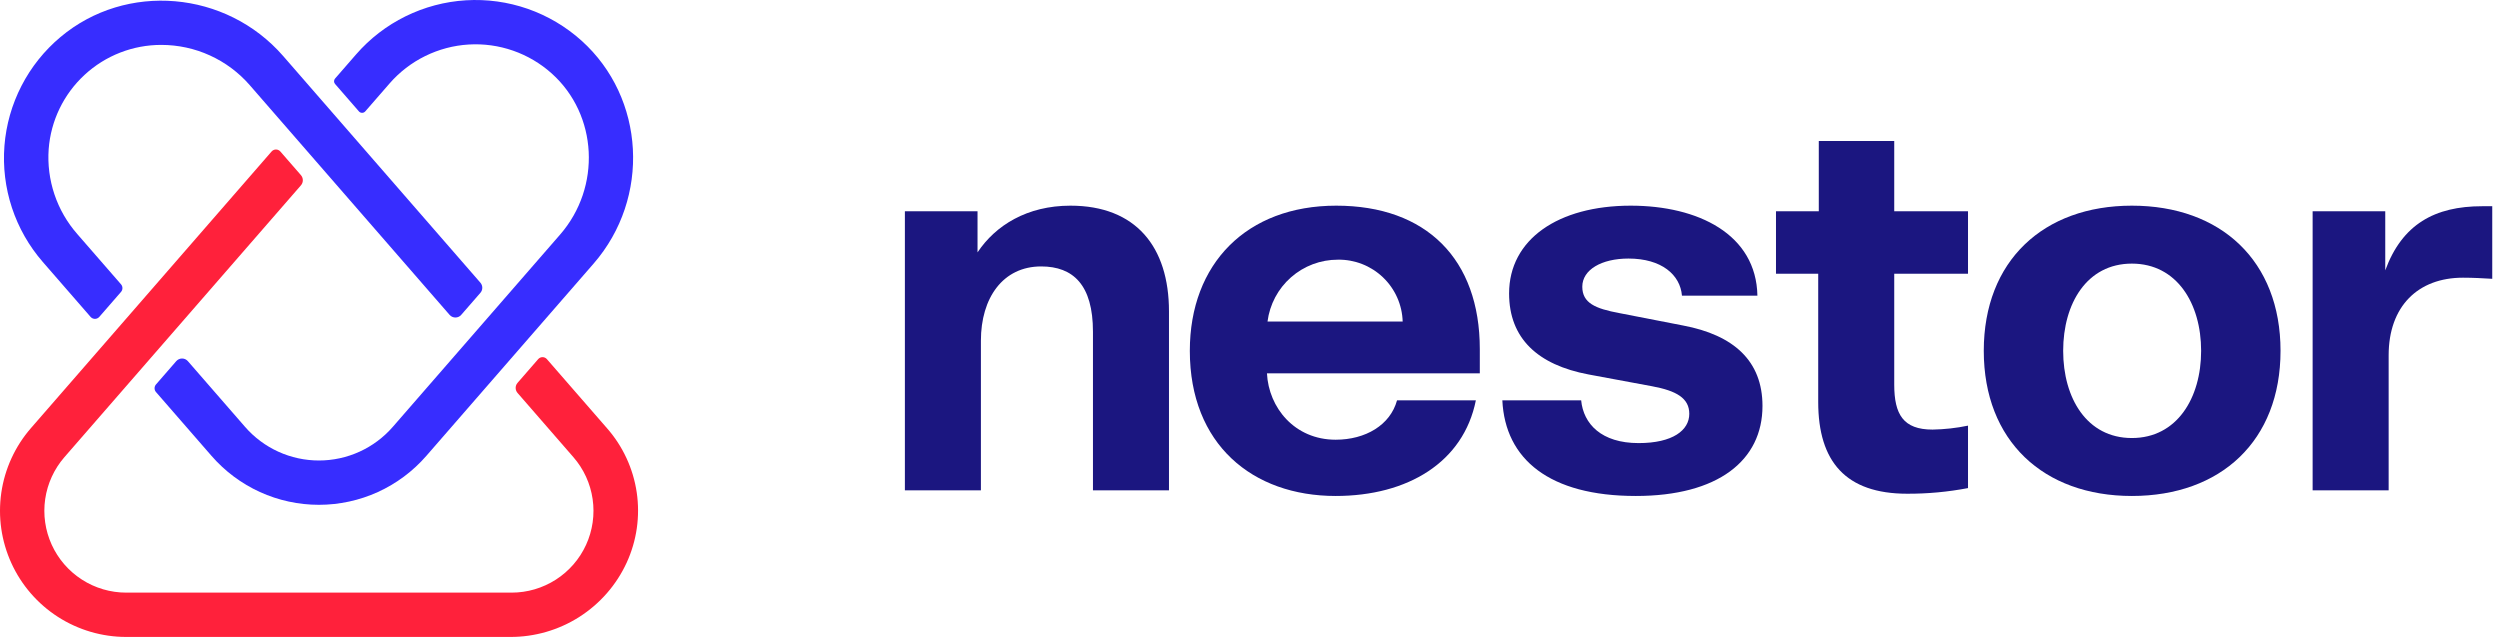 <svg width="157" height="40" viewBox="0 0 157 40" fill="none" xmlns="http://www.w3.org/2000/svg">
<path d="M5.689 19.901C5.723 19.939 5.765 19.971 5.812 19.992C5.859 20.014 5.91 20.025 5.962 20.025H5.962C6.014 20.025 6.065 20.014 6.112 19.992C6.159 19.971 6.201 19.939 6.235 19.901L7.601 18.331C7.658 18.265 7.689 18.181 7.689 18.094C7.689 18.006 7.658 17.922 7.601 17.856L4.852 14.697C4.215 13.971 3.728 13.125 3.42 12.21C3.112 11.294 2.988 10.327 3.057 9.363C3.191 7.582 3.996 5.917 5.308 4.704C6.62 3.49 8.343 2.817 10.131 2.82C11.184 2.82 12.225 3.045 13.183 3.482C14.141 3.918 14.994 4.554 15.685 5.348L28.236 19.775C28.282 19.827 28.337 19.868 28.4 19.897C28.463 19.925 28.531 19.94 28.6 19.94C28.669 19.94 28.737 19.925 28.8 19.897C28.862 19.868 28.918 19.827 28.963 19.775L30.171 18.387C30.246 18.3 30.288 18.188 30.288 18.072C30.288 17.956 30.246 17.844 30.171 17.756L17.787 3.523C14.199 -0.601 7.923 -1.138 3.797 2.327C2.786 3.175 1.955 4.215 1.351 5.388C0.747 6.56 0.382 7.841 0.279 9.156C0.176 10.471 0.336 11.793 0.749 13.045C1.163 14.298 1.821 15.455 2.687 16.45L5.689 19.901Z" fill="#372DFF"/>
<path d="M22.545 7.001V7.002C22.57 7.028 22.6 7.049 22.633 7.064C22.667 7.078 22.703 7.086 22.739 7.086C22.776 7.086 22.811 7.078 22.845 7.064C22.878 7.049 22.908 7.028 22.933 7.001L24.464 5.242C25.087 4.526 25.847 3.941 26.699 3.521C27.552 3.101 28.479 2.854 29.427 2.796C30.376 2.738 31.326 2.869 32.223 3.182C33.121 3.495 33.946 3.983 34.653 4.618C37.538 7.209 37.772 11.746 35.175 14.731L24.668 26.807C24.091 27.47 23.378 28.002 22.578 28.366C21.777 28.731 20.908 28.919 20.028 28.919C19.149 28.919 18.279 28.731 17.479 28.366C16.678 28.002 15.966 27.47 15.389 26.807L11.797 22.679C11.752 22.627 11.696 22.586 11.633 22.557C11.571 22.529 11.503 22.514 11.434 22.514C11.365 22.514 11.297 22.529 11.234 22.557C11.171 22.586 11.116 22.627 11.07 22.679L9.795 24.145C9.738 24.211 9.707 24.295 9.707 24.382C9.707 24.469 9.738 24.554 9.795 24.62L13.287 28.633C14.125 29.596 15.161 30.369 16.324 30.899C17.487 31.428 18.75 31.702 20.028 31.702C21.306 31.702 22.569 31.428 23.732 30.899C24.895 30.369 25.931 29.596 26.77 28.633L37.276 16.557C40.865 12.433 40.523 6.149 36.515 2.549C35.534 1.667 34.386 0.989 33.14 0.554C31.894 0.12 30.574 -0.062 29.256 0.019C27.939 0.099 26.651 0.442 25.467 1.025C24.283 1.608 23.228 2.421 22.362 3.417L21.041 4.935C21 4.982 20.978 5.042 20.978 5.104C20.978 5.166 21 5.226 21.041 5.272L22.545 7.001Z" fill="#372DFF"/>
<path d="M38.112 26.883L34.344 22.553C34.31 22.514 34.269 22.483 34.221 22.461C34.174 22.44 34.123 22.429 34.071 22.429C34.02 22.429 33.968 22.44 33.921 22.461C33.874 22.483 33.832 22.514 33.798 22.553L32.501 24.045C32.425 24.132 32.383 24.244 32.383 24.36C32.383 24.476 32.425 24.588 32.501 24.676L36.009 28.709C36.657 29.453 37.076 30.367 37.217 31.342C37.359 32.318 37.217 33.313 36.808 34.21C36.399 35.107 35.74 35.867 34.91 36.4C34.081 36.933 33.115 37.217 32.129 37.217H7.927C6.941 37.217 5.975 36.934 5.146 36.4C4.316 35.867 3.657 35.107 3.248 34.21C2.839 33.313 2.697 32.318 2.838 31.342C2.98 30.367 3.399 29.453 4.046 28.709L18.9 11.637C18.976 11.549 19.018 11.436 19.018 11.319C19.018 11.203 18.976 11.09 18.9 11.001L17.604 9.512C17.57 9.473 17.528 9.442 17.481 9.421C17.434 9.399 17.383 9.388 17.331 9.388C17.279 9.388 17.228 9.399 17.181 9.421C17.134 9.442 17.092 9.473 17.058 9.512L1.945 26.883C0.947 28.03 0.3 29.439 0.082 30.943C-0.136 32.446 0.083 33.981 0.714 35.364C1.344 36.746 2.36 37.919 3.639 38.741C4.918 39.563 6.407 40 7.927 40H32.025C33.567 40.008 35.079 39.572 36.379 38.744C37.679 37.916 38.714 36.731 39.357 35.331C39.989 33.953 40.208 32.422 39.986 30.922C39.765 29.423 39.114 28.02 38.112 26.883Z" fill="#FF001E" fill-opacity="0.87"/>
<path d="M56.827 30.794V13.269H61.389V15.849C62.52 14.153 64.501 12.916 67.224 12.916C71.326 12.916 73.412 15.495 73.412 19.558V30.794H68.638V20.83C68.638 17.898 67.4 16.732 65.385 16.732C62.98 16.732 61.601 18.71 61.601 21.395V30.794H56.827Z" fill="#1B1680"/>
<path d="M83.915 12.916C89.573 12.916 92.932 16.273 92.932 21.925V23.445H79.565C79.671 25.6 81.298 27.614 83.879 27.614C85.754 27.614 87.309 26.695 87.734 25.141H92.684C91.907 29.027 88.406 31.147 83.879 31.147C78.646 31.147 74.721 27.896 74.721 22.032C74.721 16.555 78.292 12.916 83.915 12.916ZM88.088 20.194C88.057 19.142 87.613 18.145 86.852 17.418C86.091 16.691 85.074 16.292 84.021 16.308C82.936 16.306 81.889 16.7 81.075 17.416C80.261 18.131 79.737 19.119 79.6 20.194H88.088Z" fill="#1B1680"/>
<path d="M102.409 12.916C106.652 12.916 110.295 14.718 110.365 18.569H105.627C105.521 17.262 104.354 16.237 102.268 16.237C100.57 16.237 99.368 16.944 99.368 18.004C99.368 19.028 100.181 19.382 101.702 19.664L105.698 20.442C108.88 21.042 110.684 22.667 110.684 25.494C110.684 28.921 107.89 31.147 102.727 31.147C97.317 31.147 94.523 28.85 94.347 25.141H99.297C99.439 26.625 100.57 27.826 102.904 27.826C105.061 27.826 106.087 27.013 106.087 25.989C106.087 24.999 105.273 24.54 103.753 24.257L99.757 23.515C96.574 22.915 94.771 21.254 94.771 18.428C94.771 15.036 97.847 12.916 102.409 12.916Z" fill="#1B1680"/>
<path d="M111.532 13.269H114.22V8.853H118.958V13.269H123.591V17.191H118.958V24.151C118.958 26.024 119.524 26.978 121.363 26.978C122.112 26.965 122.858 26.883 123.591 26.73V30.652C122.332 30.892 121.053 31.011 119.772 31.006C115.917 31.006 114.184 28.992 114.184 25.247V17.191H111.532V13.269Z" fill="#1B1680"/>
<path d="M124.581 22.032C124.581 16.379 128.329 12.916 133.881 12.916C139.468 12.916 143.217 16.379 143.217 22.032C143.217 27.684 139.468 31.147 133.881 31.147C128.329 31.147 124.581 27.684 124.581 22.032ZM138.231 22.032C138.231 19.064 136.71 16.555 133.881 16.555C131.052 16.555 129.567 19.064 129.567 22.032C129.567 24.999 131.052 27.508 133.881 27.508C136.71 27.508 138.231 24.999 138.231 22.032Z" fill="#1B1680"/>
<path d="M156.513 17.509C155.912 17.474 155.311 17.439 154.674 17.439C151.845 17.439 150.007 19.24 150.007 22.314V30.794H145.233V13.269H149.794V16.979C150.855 14.082 152.906 12.951 155.877 12.951H156.513V17.509Z" fill="#1B1680"/>
</svg>
